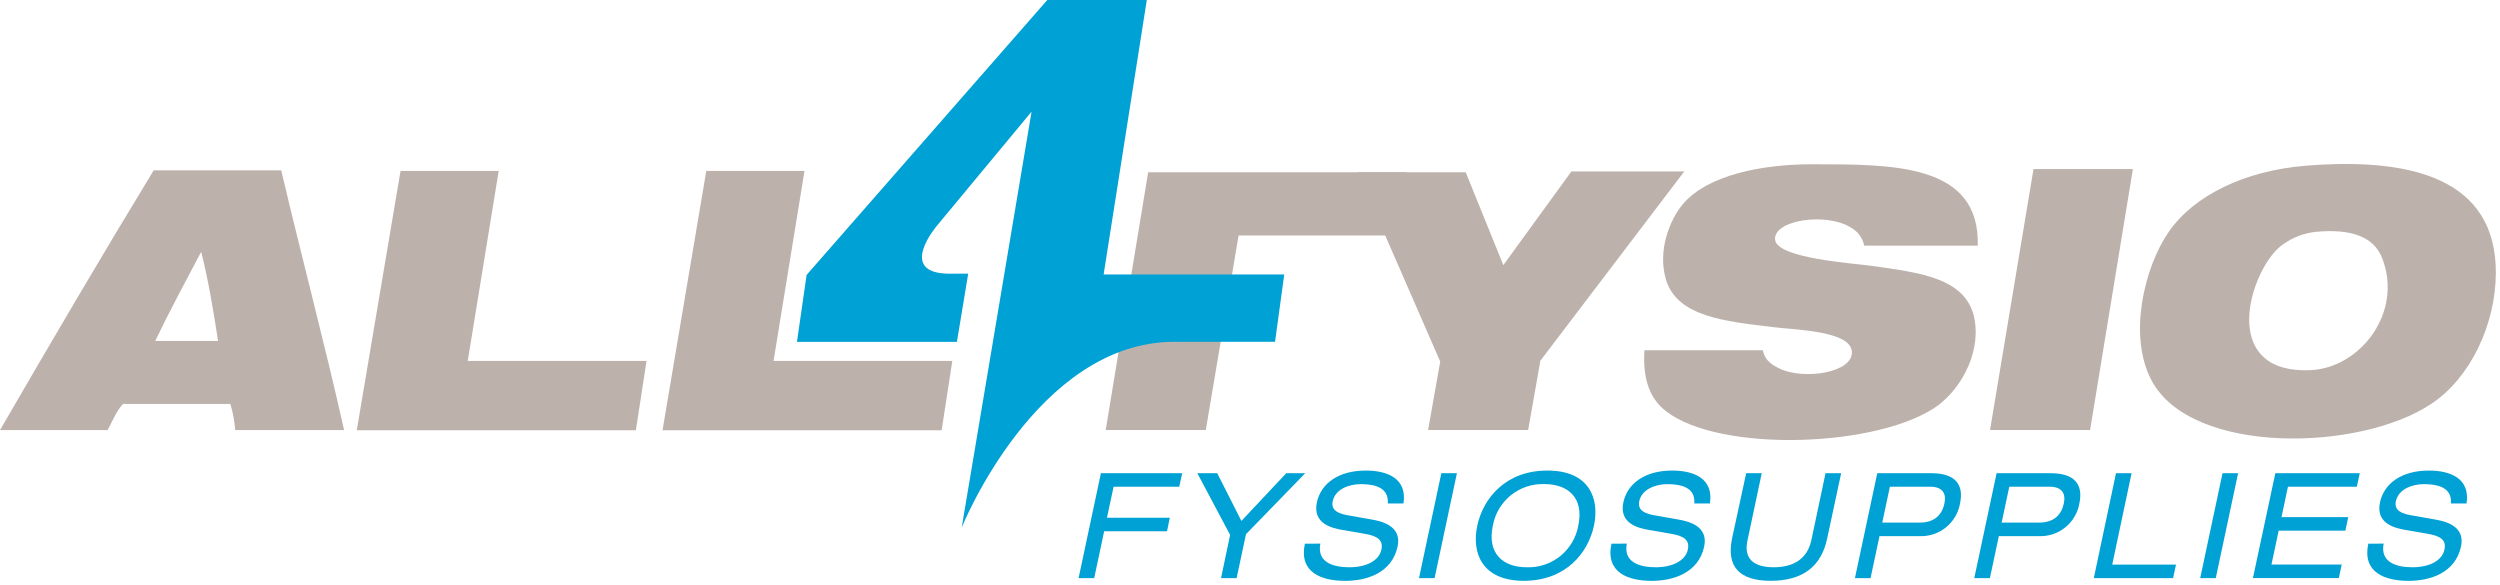 <svg width="517" height="121" viewBox="0 0 517 121" fill="none" xmlns="http://www.w3.org/2000/svg">
<g clip-path="url(#clip0_34_2)">
<path fill-rule="evenodd" clip-rule="evenodd" d="M348.3 35.46H324.96L310.89 54.83L303.11 35.63H280.76L297.84 74.77L295.33 88.93H316.02L318.55 74.59L348.3 35.46Z" fill="#BCB1AB"/>
<path fill-rule="evenodd" clip-rule="evenodd" d="M228.66 88.93H249.36L256.14 48.7H288.59L290.74 35.63H237.44L228.66 88.93Z" fill="#BCB1AB"/>
<path fill-rule="evenodd" clip-rule="evenodd" d="M409 50.8H385.52C385.355 49.994 385.012 49.235 384.518 48.578C384.023 47.921 383.389 47.382 382.66 47C377.66 43.91 366.77 45.47 367.08 49.54C367.38 53.42 383.17 54.43 386.79 54.95C396.79 56.37 407.01 57.35 408.4 66.39C409.53 73.74 404.94 81.26 399.82 84.5C386.52 92.93 353.26 93.5 343.56 84.19C340.98 81.7 339.7 77.86 340.07 72.43H364.54C364.87 73.83 365.49 75.05 368.04 76.24C373.13 78.62 383.2 77.08 382.97 72.75C382.74 68.42 371.42 68.23 366.76 67.66C356.96 66.46 346.83 65.58 344.52 57.81C342.73 51.81 345.32 45.45 348.01 42.23C353.1 36.16 364.52 33.96 374.71 33.97C391.19 34 409.47 33.7 409 50.8Z" fill="#BCB1AB"/>
<path fill-rule="evenodd" clip-rule="evenodd" d="M476.73 34.28C498.92 32.46 516.25 37.06 516.14 56.52C516.08 67 510.97 78.09 502.79 83.52C488 93.4 453.3 94.17 445 78.77C439.91 69.39 443.58 54.99 448.5 47.94C453.73 40.37 464.29 35.3 476.73 34.28ZM472.07 50.58C467 54 461 69.12 469.11 74.64C471.78 76.45 475.25 76.64 477.69 76.55C488.11 76.18 497.04 64.55 492.62 53.35C490.89 48.93 486.19 47.27 478.96 47.94C476.47 48.196 474.093 49.107 472.07 50.58V50.58Z" fill="#BCB1AB"/>
<path fill-rule="evenodd" clip-rule="evenodd" d="M31.78 35.23H58.16C62.39 53.23 67.09 70.79 71.16 88.94H48.63C48.51 87.107 48.174 85.294 47.63 83.54H25.43C24.05 85.02 23.26 87.09 22.25 88.94H0C10.46 70.9 21 52.94 31.78 35.23ZM32.1 70.51H45.1C44.1 64.16 43.1 57.9 41.6 52.08C38.4 58.16 35.12 64.21 32.1 70.51V70.51Z" fill="#BCB1AB"/>
<path d="M137.01 88.98H194.73L196.94 74.64H159.97L166.37 35.35H146.06L137.01 88.98Z" fill="#BCB1AB"/>
<path d="M73.78 88.98H131.5L133.7 74.64H96.73L103.13 35.35H82.83L73.78 88.98Z" fill="#BCB1AB"/>
<path d="M411.54 88.93H432.23L441.08 34.96H420.53L411.54 88.93Z" fill="#BCB1AB"/>
<path d="M265.58 56.76H228.23L237.16 0H216.58L166.81 56.85L164.81 70.7H197.89L200.22 56.6H196.41C185.22 56.6 193.82 46.6 193.82 46.6L213.33 23.09L198.88 109.09C198.88 109.09 214.31 70.68 242.88 70.68H263.68L265.58 56.76Z" fill="#00A1D4"/>
<path d="M227.67 97.86H244.48L243.87 100.65H230.29L228.92 107.07H241.92L241.34 109.86H228.34L226.28 119.56H223.05L227.67 97.86Z" fill="#00A1D4"/>
<path d="M266 97.86H269.92L257.67 110.47L255.73 119.56H252.51L254.39 110.62L247.61 97.86H251.72L256.72 107.73L266 97.86Z" fill="#00A1D4"/>
<path d="M273.05 112.42C272.29 116.31 275.73 117.31 279.05 117.31C282.49 117.31 285.19 116 285.68 113.63C286.1 111.63 284.74 110.83 282.33 110.41L277.59 109.59C275.1 109.16 271.45 108.13 272.33 103.9C273.19 99.9 276.89 97.31 282.46 97.31C286.8 97.31 291.06 98.89 290.24 104.12H287C287.09 102.42 286.6 100.12 281.4 100.12C279.03 100.12 276.14 101.12 275.6 103.67C275.32 105.01 275.96 106.07 278.55 106.53L283.68 107.44C285.32 107.74 289.97 108.57 289.03 113C287.85 118.54 282.56 120.12 278.18 120.12C273.29 120.12 268.58 118.41 269.85 112.43L273.05 112.42Z" fill="#00A1D4"/>
<path d="M298.07 97.86H301.29L296.67 119.56H293.45L298.07 97.86Z" fill="#00A1D4"/>
<path d="M320 97.31C328.72 97.31 330.82 103.14 329.63 108.71C328.44 114.28 323.86 120.11 315.13 120.11C306.4 120.11 304.31 114.27 305.5 108.71C306.69 103.15 311.26 97.31 320 97.31ZM319.39 100.11C316.873 100.015 314.407 100.834 312.446 102.414C310.486 103.995 309.162 106.231 308.72 108.71C307.5 114.45 310.79 117.31 315.72 117.31C318.236 117.4 320.7 116.58 322.66 115.001C324.619 113.421 325.944 111.187 326.39 108.71C327.61 103 324.33 100.11 319.38 100.11H319.39Z" fill="#00A1D4"/>
<path d="M336.43 112.42C335.67 116.31 339.1 117.31 342.43 117.31C345.76 117.31 348.57 116 349.05 113.63C349.48 111.63 348.11 110.83 345.71 110.41L340.97 109.59C338.48 109.16 334.83 108.13 335.71 103.9C336.56 99.9 340.27 97.31 345.83 97.31C350.18 97.31 354.43 98.89 353.61 104.12H350.39C350.48 102.42 350 100.12 344.8 100.12C342.43 100.12 339.54 101.12 338.99 103.67C338.72 105.01 339.36 106.07 341.94 106.53L347.08 107.44C348.72 107.74 353.37 108.57 352.43 113C351.24 118.54 345.95 120.12 341.58 120.12C336.68 120.12 331.97 118.41 333.25 112.43L336.43 112.42Z" fill="#00A1D4"/>
<path d="M361.11 97.86H364.33L361.38 111.75C360.53 115.67 362.81 117.31 366.79 117.31C370.77 117.31 373.72 115.67 374.58 111.75L377.52 97.86H380.75L377.86 111.35C376.64 117.16 372.78 120.11 366.19 120.11C359.6 120.11 357.01 117.11 358.19 111.35L361.11 97.86Z" fill="#00A1D4"/>
<path d="M388.22 97.86H399.41C404.18 97.86 406.19 100.04 405.34 104.09C405 106.062 403.95 107.84 402.387 109.09C400.824 110.339 398.858 110.972 396.86 110.87H388.68L386.83 119.56H383.6L388.22 97.86ZM397 108.07C400.19 108.07 401.62 106.34 402.1 104.15C402.58 101.96 401.62 100.65 399.16 100.65H390.83L389.25 108.07H397Z" fill="#00A1D4"/>
<path d="M412.9 97.86H424.09C428.86 97.86 430.87 100.04 430.02 104.09C429.68 106.062 428.63 107.84 427.067 109.09C425.504 110.339 423.538 110.972 421.54 110.87H413.36L411.51 119.56H408.28L412.9 97.86ZM421.69 108.07C424.88 108.07 426.31 106.34 426.79 104.15C427.27 101.96 426.31 100.65 423.85 100.65H415.52L413.94 108.07H421.69Z" fill="#00A1D4"/>
<path d="M437.59 97.86H440.81L436.81 116.76H450L449.39 119.56H433L437.59 97.86Z" fill="#00A1D4"/>
<path d="M459.62 97.86H462.84L458.22 119.56H455L459.62 97.86Z" fill="#00A1D4"/>
<path d="M470.54 97.86H488L487.39 100.65H473.15L471.81 106.94H485.61L485.03 109.74H471.23L469.74 116.74H484.27L483.67 119.54H465.91L470.54 97.86Z" fill="#00A1D4"/>
<path d="M492.94 112.42C492.18 116.31 495.61 117.31 498.89 117.31C502.33 117.31 505.03 116 505.52 113.63C505.95 111.63 504.58 110.83 502.18 110.41L497.43 109.59C494.94 109.16 491.29 108.13 492.18 103.9C493.03 99.9 496.74 97.31 502.3 97.31C506.64 97.31 510.9 98.89 510.08 104.12H506.86C506.95 102.42 506.46 100.12 501.26 100.12C498.89 100.12 496.01 101.12 495.46 103.67C495.19 105.01 495.82 106.07 498.46 106.53L503.59 107.44C505.24 107.74 509.89 108.57 508.94 113C507.76 118.54 502.47 120.12 498.09 120.12C493.2 120.12 488.49 118.41 489.76 112.43L492.94 112.42Z" fill="#00A1D4"/>
</g>
<defs>
<clipPath id="clip0_34_2">
<rect width="516.15" height="120.11" fill="white"/>
</clipPath>
</defs>
</svg>
